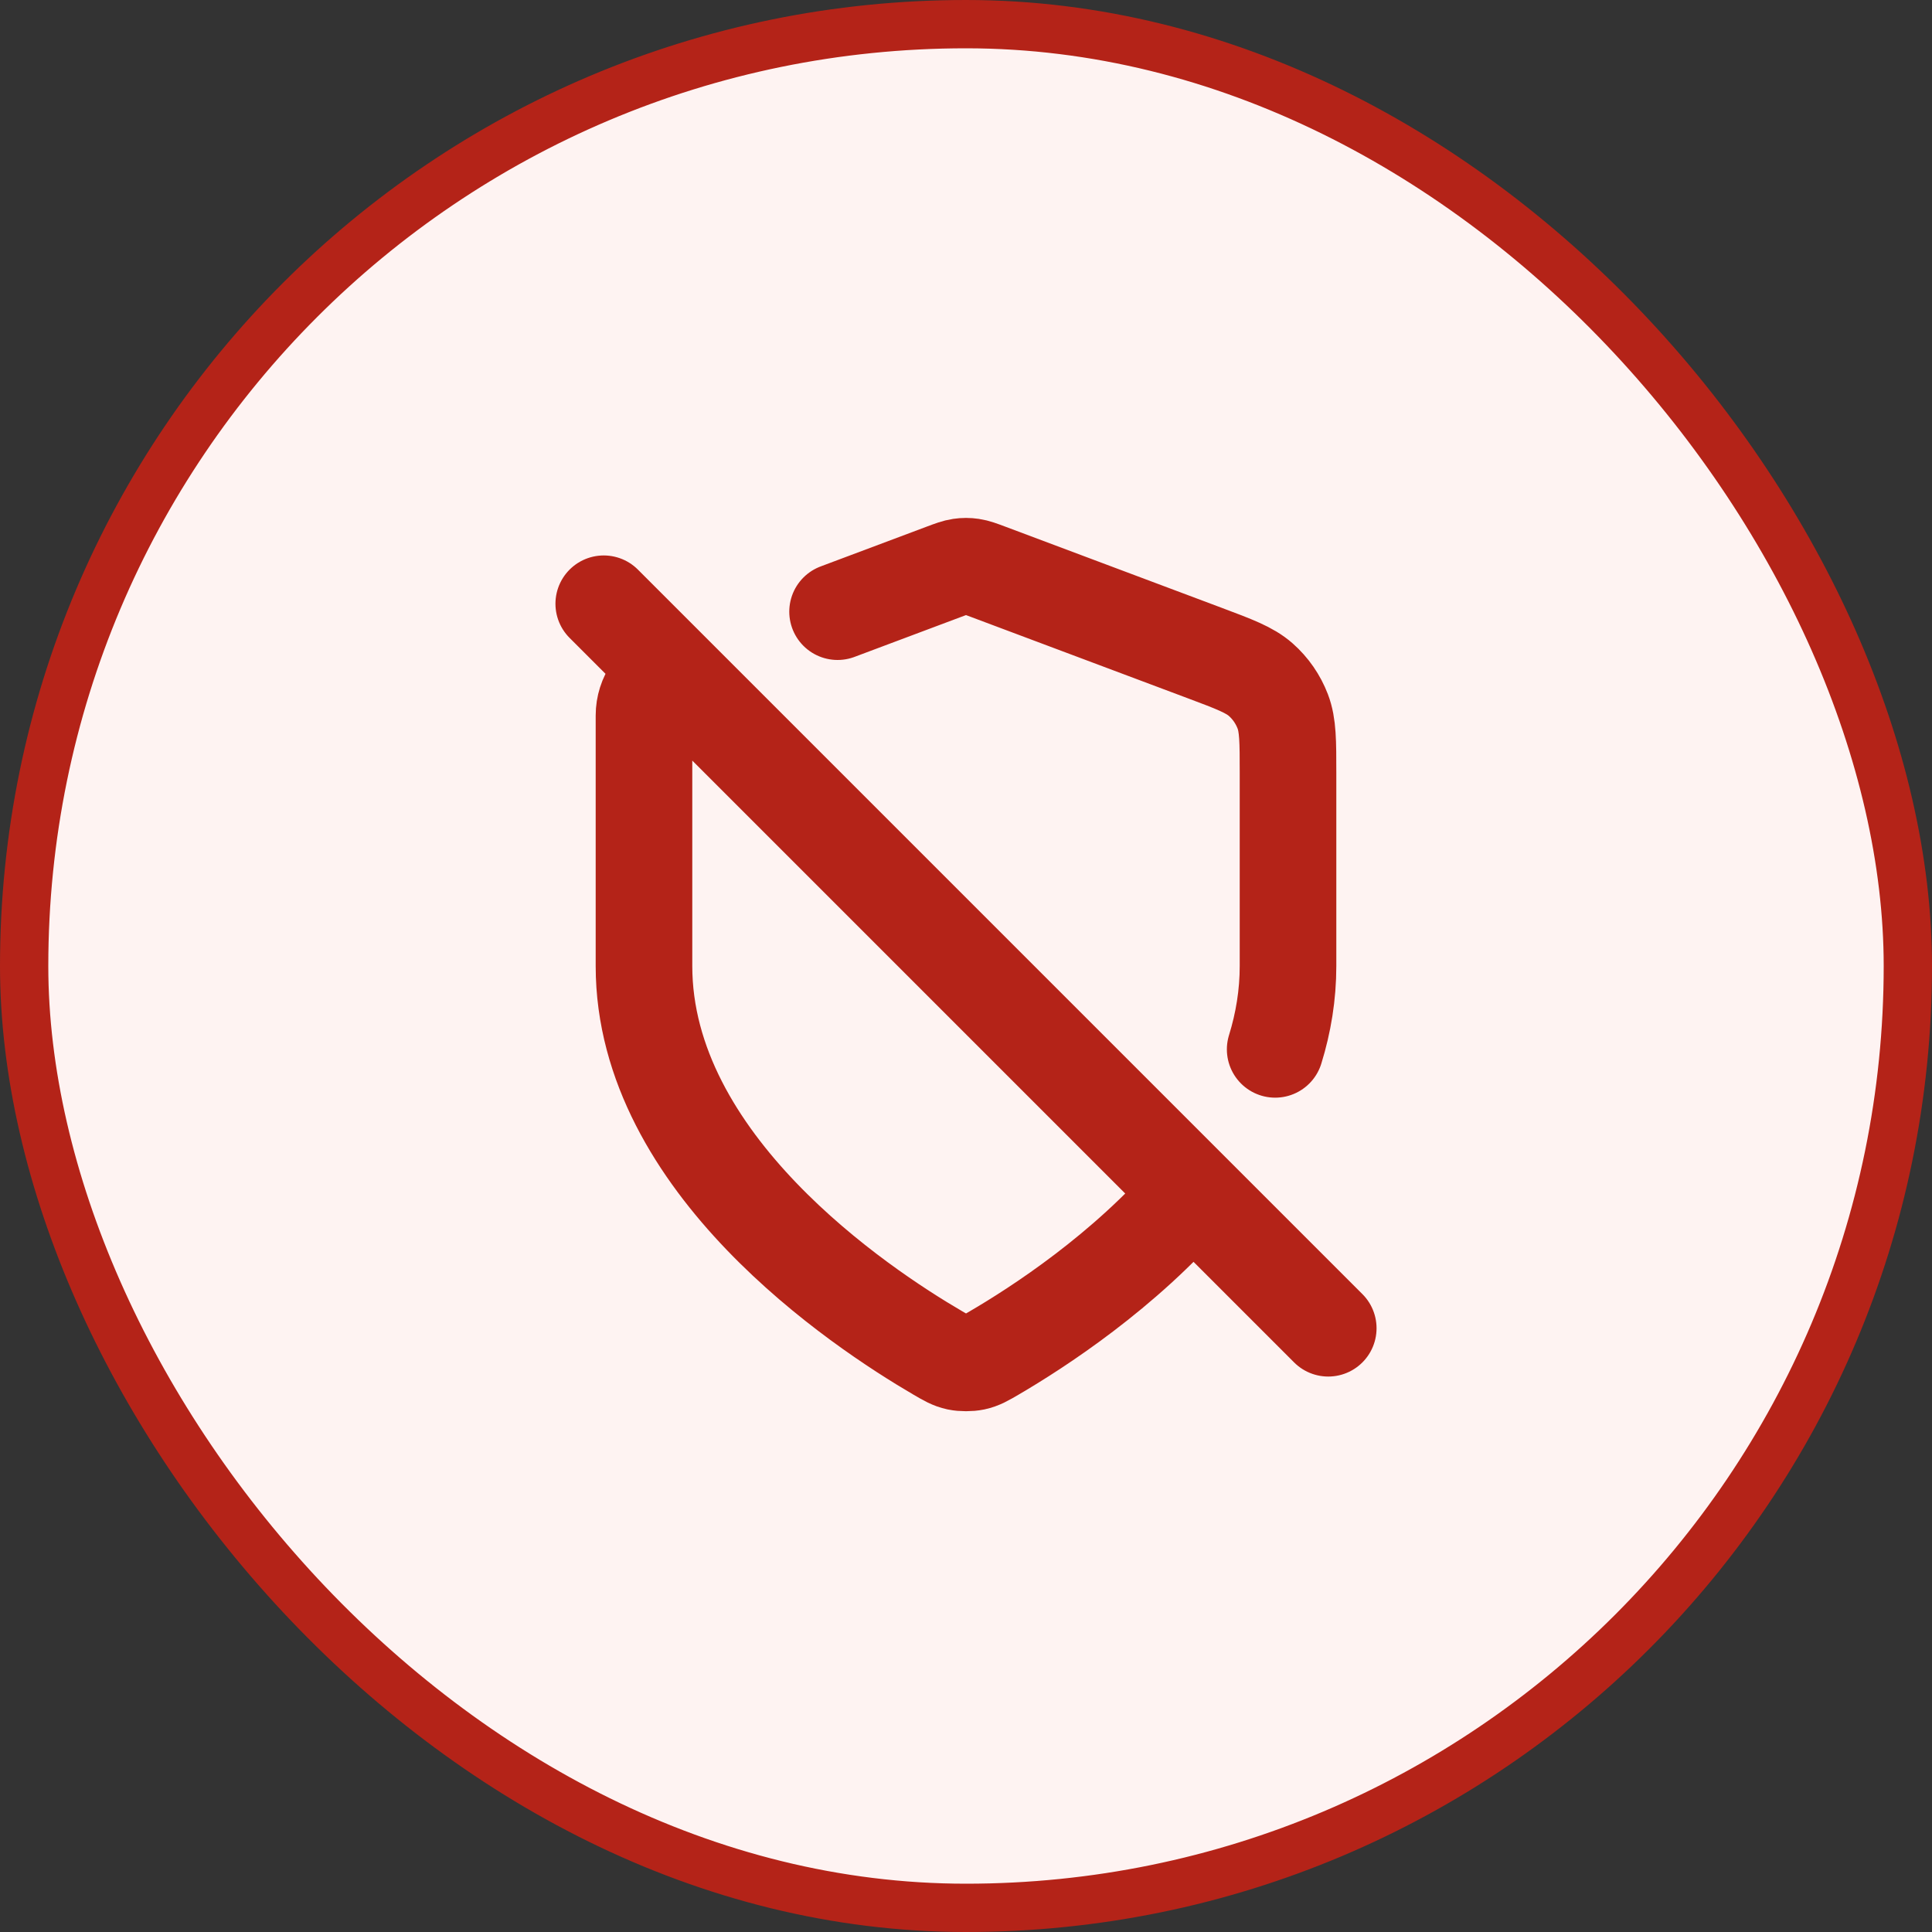<svg width="40" height="40" viewBox="0 0 40 40" fill="none" xmlns="http://www.w3.org/2000/svg">
<rect x="0" y="0" width="40" height="40" fill="#333333" stroke="none"/>
<rect x="0.5" y="0.5" width="39" height="39" rx="19.5" fill="#FEF3F2"/>
<rect x="0.5" y="0.5" width="39" height="39" rx="19.5" stroke="#B42318"/>
<path d="M17.341 12.664L19.532 11.842C19.705 11.777 19.792 11.745 19.881 11.732C19.96 11.72 20.04 11.72 20.119 11.732C20.208 11.745 20.295 11.777 20.468 11.842L24.936 13.518C25.56 13.752 25.872 13.869 26.102 14.071C26.305 14.25 26.461 14.476 26.558 14.729C26.667 15.015 26.667 15.348 26.667 16.015V20C26.667 20.6 26.571 21.177 26.401 21.726M24.685 24.688C23.28 26.322 21.49 27.482 20.583 28.012C20.398 28.12 20.305 28.174 20.175 28.202C20.074 28.223 19.926 28.223 19.825 28.202C19.695 28.174 19.603 28.12 19.418 28.012C17.795 27.065 13.333 24.09 13.333 20V14.814C13.333 14.425 13.575 14.076 13.939 13.94M12.5 12.5L27.5 27.5" stroke="#B42318" stroke-width="2" stroke-linecap="round" stroke-linejoin="round"/>
</svg>
